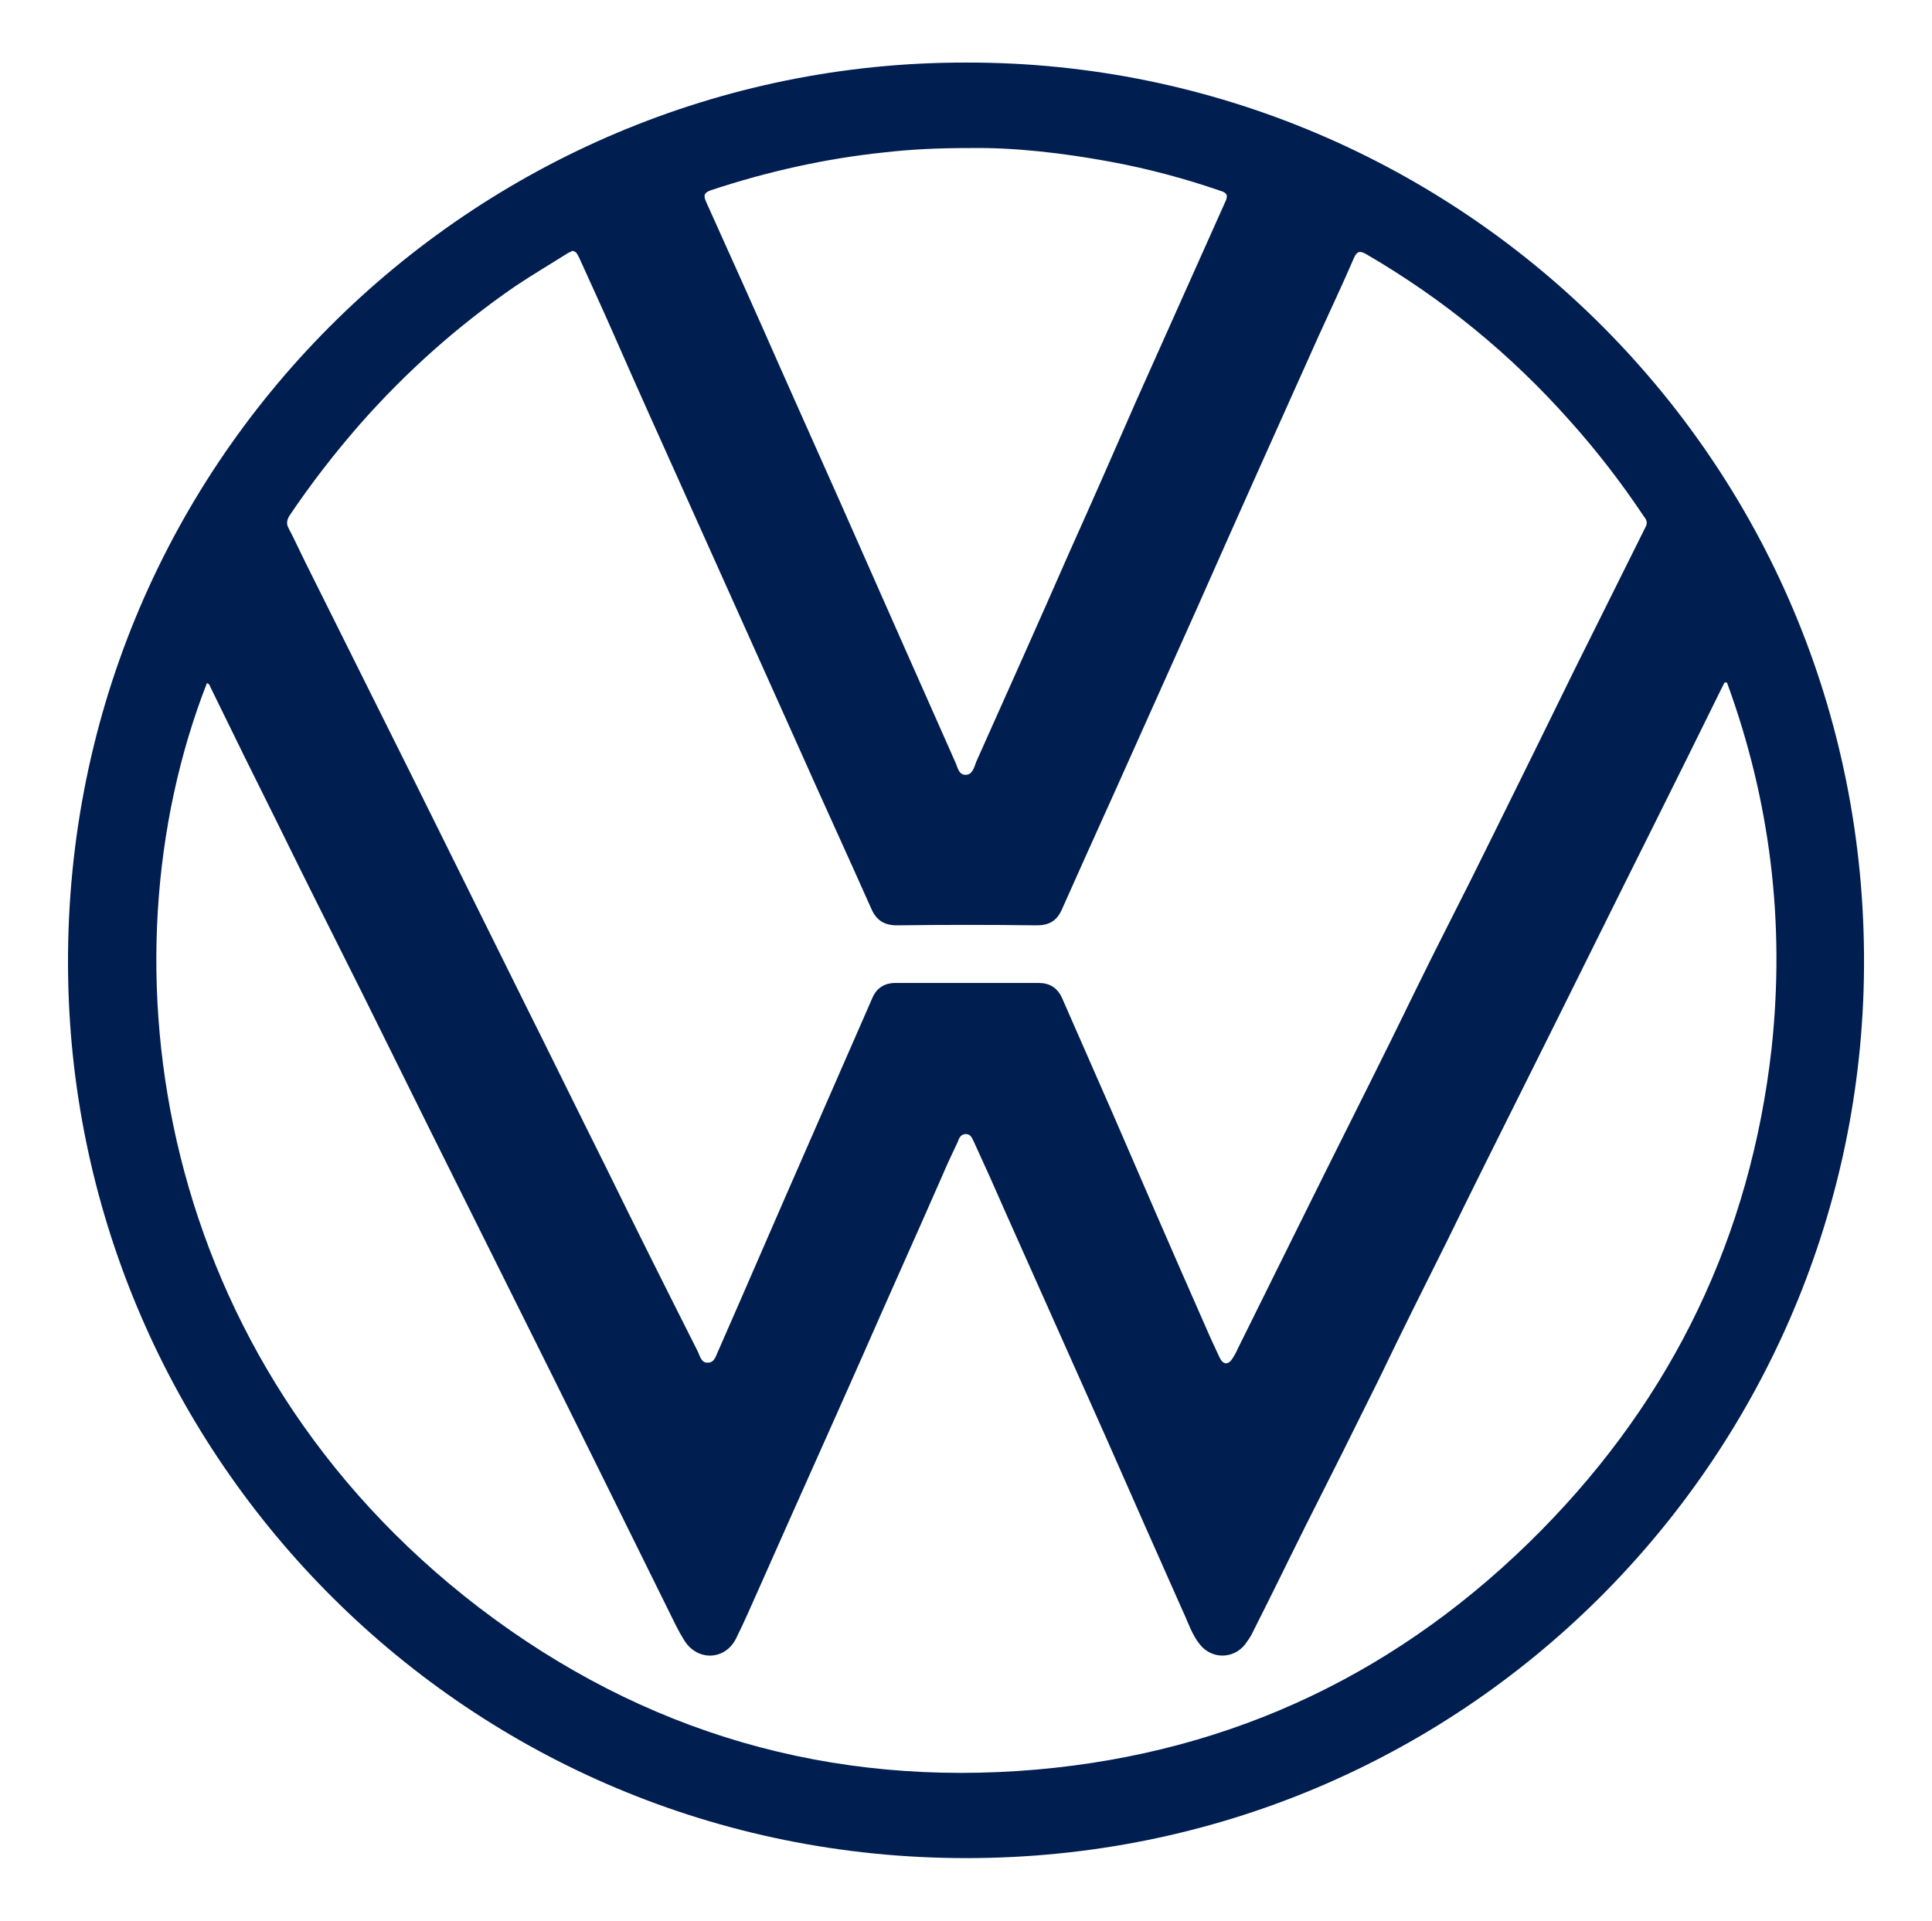 <?xml version="1.0" encoding="utf-8"?>
<!-- Generator: Adobe Illustrator 25.2.0, SVG Export Plug-In . SVG Version: 6.00 Build 0)  -->
<svg version="1.1" id="Layer_1" xmlns="http://www.w3.org/2000/svg" xmlns:xlink="http://www.w3.org/1999/xlink" x="0px" y="0px"
	 viewBox="0 0 311.9 310.1" style="enable-background:new 0 0 311.9 310.1;" xml:space="preserve">
<style type="text/css">
	.st0{fill:#001E50;}
</style>
<g>
	<path class="st0" d="M156.1,10.1c79.7-0.1,146.4,65.1,144.8,148C299.4,235.6,236.5,300,156,300c-80.7,0-143.7-64.7-145-142.2
		C9.6,75,76.4,9.9,156.1,10.1z M92.4,40.5c-0.3,0.2-0.7,0.3-1.1,0.6c-2.7,1.7-5.4,3.3-8.1,5.1C73.9,52.6,65.6,60,58.1,68.5
		c-4.1,4.7-7.9,9.6-11.4,14.8c-0.4,0.7-0.5,1.3-0.1,2c1,1.9,1.9,3.9,2.9,5.9c5.9,11.8,11.8,23.7,17.7,35.5
		c5.8,11.7,11.6,23.4,17.4,35.1c4.4,8.8,8.7,17.6,13.1,26.4c4.9,10,9.9,20,14.9,29.9c0.4,0.8,0.6,2,1.7,1.9c1.1,0,1.3-1.2,1.7-2
		c4.7-10.7,9.3-21.4,14-32.1c3.6-8.2,7.2-16.5,10.8-24.7c0.7-1.7,2-2.5,3.8-2.5c7.7,0,15.3,0,23,0c1.8,0,3,0.7,3.8,2.3
		c2.7,6.2,5.5,12.5,8.2,18.7c4.8,11.1,9.6,22.2,14.5,33.3c0.9,2.1,1.8,4.1,2.8,6.2c0.6,1.2,1.4,1.2,2.1,0.1c0.3-0.5,0.6-1,0.8-1.5
		c3.7-7.5,7.4-14.9,11.1-22.4c4.5-9.1,9.1-18.2,13.6-27.3c2.9-5.9,5.8-11.9,8.8-17.8c2.8-5.5,5.6-11.1,8.3-16.6
		c4.2-8.5,8.4-17,12.6-25.6c3.8-7.6,7.6-15.3,11.4-22.9c0.4-0.7,0.3-1.2-0.2-1.8c-3.6-5.4-7.6-10.6-12-15.5
		c-9.5-10.7-20.5-19.7-32.9-26.9c-0.9-0.5-1.4-0.5-1.9,0.6c-1.8,4.2-3.8,8.4-5.7,12.6c-6.6,14.7-13.2,29.4-19.7,44.1
		c-4.5,10-8.9,19.9-13.4,29.9c-2.8,6.2-5.6,12.4-8.4,18.7c-0.8,1.8-2.1,2.5-4,2.5c-7.5-0.1-15.1-0.1-22.6,0c-2,0-3.3-0.8-4.1-2.6
		c-4-9-8.1-17.9-12.1-26.9c-6-13.4-12-26.7-18-40.1c-3.9-8.7-7.8-17.3-11.6-26c-1.8-4.1-3.7-8.2-5.5-12.2
		C93.2,41.1,93.1,40.6,92.4,40.5z M278.8,110.2c-0.1,0-0.2,0-0.4,0c-0.2,0.4-0.4,0.8-0.6,1.2c-3.6,7.3-7.2,14.6-10.8,21.8
		c-7,14-13.9,28-20.9,42c-4.2,8.4-8.4,16.8-12.5,25.2c-3.7,7.4-7.4,14.8-11,22.3c-3.9,7.9-7.8,15.7-11.8,23.6
		c-2.9,5.8-5.7,11.6-8.6,17.3c-0.3,0.7-0.8,1.3-1.2,1.9c-1.9,2.4-5.4,2.4-7.3,0c-1.3-1.6-1.9-3.6-2.8-5.5
		c-4.1-9.2-8.2-18.5-12.3-27.8c-5.4-12.1-10.8-24.2-16.2-36.3c-1.7-3.9-3.4-7.7-5.2-11.6c-0.3-0.6-0.5-1.2-1.3-1.2
		c-0.8,0-1.1,0.7-1.3,1.3c-0.9,1.9-1.8,3.8-2.6,5.7c-4.2,9.6-8.5,19.1-12.7,28.7c-5.4,12.2-10.9,24.4-16.3,36.6
		c-1.4,3.1-2.7,6.2-4.2,9.2c-1.8,3.5-6.2,3.6-8.3,0.3c-0.5-0.8-1-1.7-1.4-2.5c-4.1-8.3-8.2-16.6-12.3-24.9c-5-10.1-10-20.2-15-30.2
		c-4.2-8.4-8.3-16.7-12.5-25.1c-3.6-7.3-7.3-14.7-10.9-22c-4.6-9.2-9.2-18.3-13.7-27.5c-3.6-7.2-7.1-14.3-10.6-21.5
		c-0.2-0.3-0.2-0.8-0.7-0.9C15.8,155.4,25,219.5,77.4,259.6c26.5,20.2,56.7,29,90,26.1c31.8-2.8,59-15.9,81.4-38.6
		c21.3-21.6,33.8-47.6,37.2-77.8C288.2,149,285.8,129.3,278.8,110.2z M156.7,23.9c-5.2,0-9.5,0.2-13.9,0.7c-9.6,1-18.9,3.1-28,6.1
		c-1.1,0.4-1.3,0.8-0.8,1.9c4.1,9.1,8.2,18.2,12.2,27.3c6.4,14.3,12.7,28.5,19,42.8c3,6.8,6,13.5,9,20.3c0.4,0.8,0.5,2.1,1.7,2.1
		c1.1,0,1.4-1.3,1.7-2.1c5.1-11.4,10.2-22.8,15.2-34.2c3.6-8,7.1-16,10.6-24c4.8-10.7,9.6-21.5,14.4-32.2c0.5-1,0.3-1.5-0.8-1.8
		c-5.8-2-11.8-3.6-17.8-4.7C171.6,24.7,163.8,23.8,156.7,23.9z"/>
</g>
</svg>
